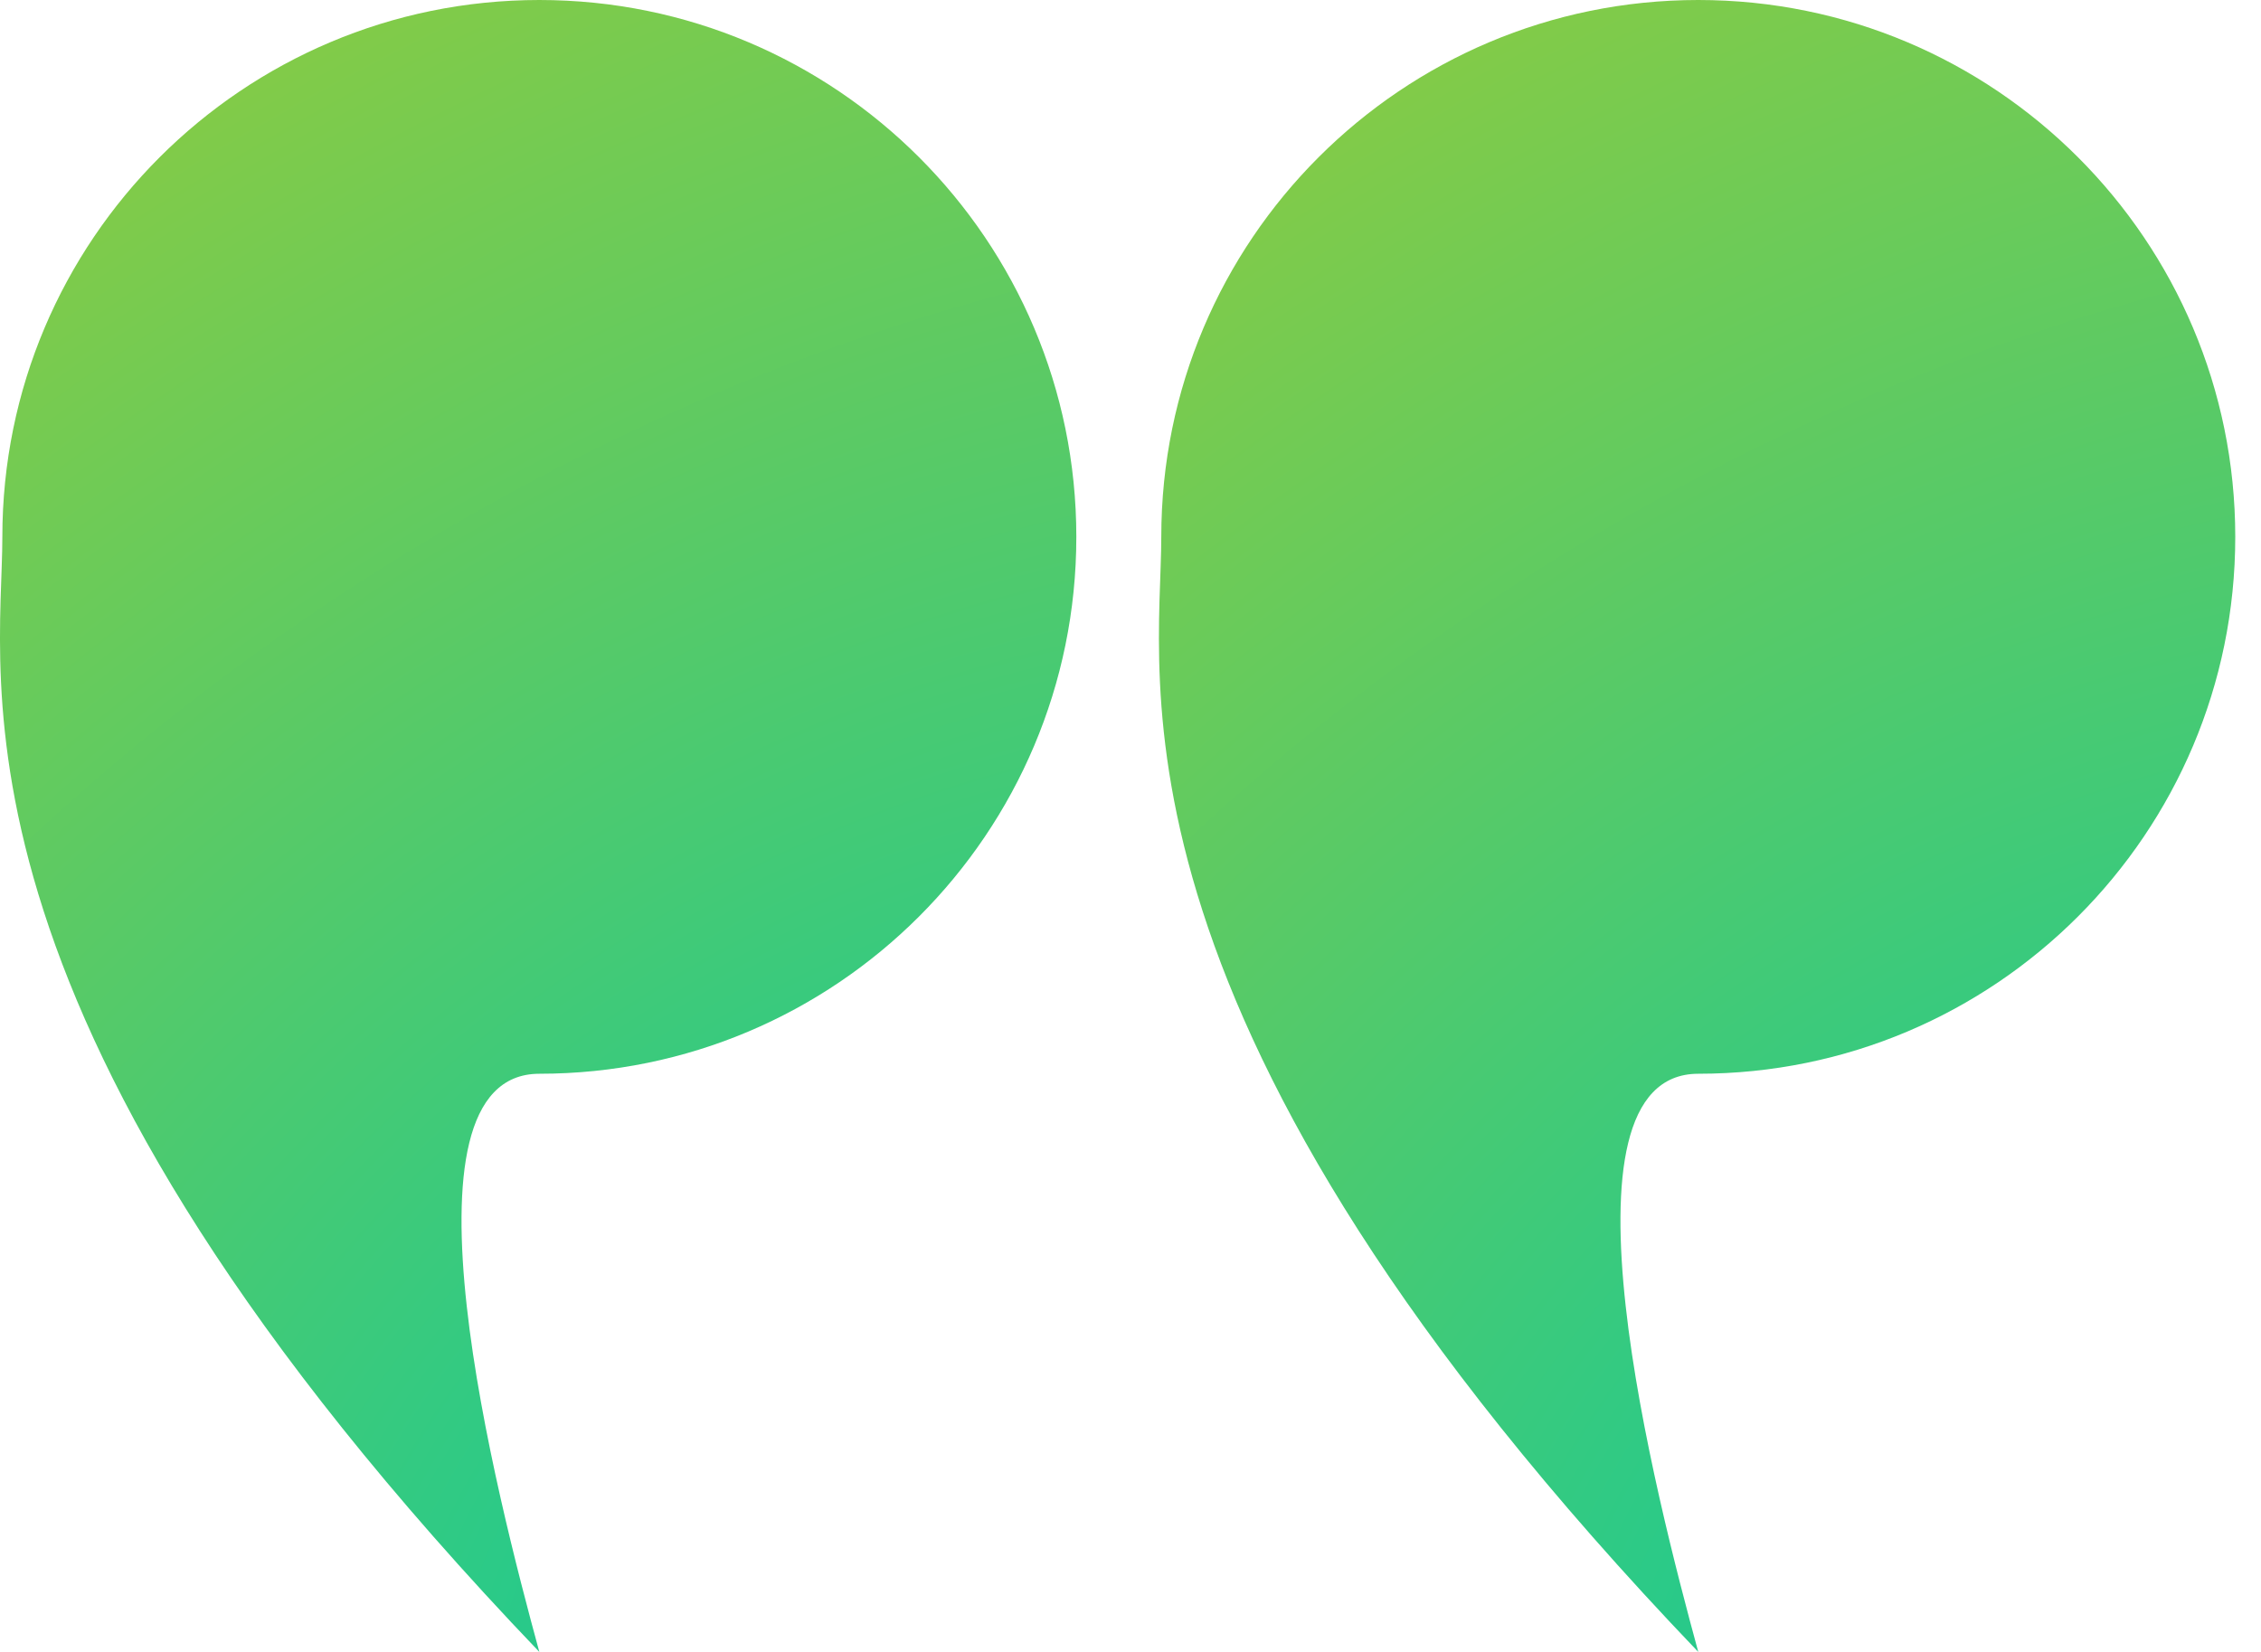 <svg width="26" height="19" viewBox="0 0 26 19" fill="none" xmlns="http://www.w3.org/2000/svg">
<path d="M12.377 6.175C12.377 9.585 9.613 12.35 6.202 12.35C4.451 12.35 5.727 17.258 6.202 19C-0.765 11.717 0.027 7.834 0.027 6.175C0.027 2.765 2.792 0 6.202 0C9.613 0 12.377 2.765 12.377 6.175Z" fill="url(#paint0_radial_2062_1750)"/>
<path d="M25.704 6.175C25.704 9.585 22.94 12.35 19.529 12.35C17.778 12.35 19.054 17.258 19.529 19C12.562 11.717 13.354 7.834 13.354 6.175C13.354 2.765 16.119 0 19.529 0C22.94 0 25.704 2.765 25.704 6.175Z" fill="url(#paint1_radial_2062_1750)"/>
<defs>
<radialGradient id="paint0_radial_2062_1750" cx="0" cy="0" r="1" gradientUnits="userSpaceOnUse" gradientTransform="translate(11.922 18.224) rotate(-122.302) scale(27.883 39.155)">
<stop stop-color="#0FC99C"/>
<stop offset="1" stop-color="#B2CC25"/>
</radialGradient>
<radialGradient id="paint1_radial_2062_1750" cx="0" cy="0" r="1" gradientUnits="userSpaceOnUse" gradientTransform="translate(25.249 18.224) rotate(-122.302) scale(27.883 39.155)">
<stop stop-color="#0FC99C"/>
<stop offset="1" stop-color="#B2CC25"/>
</radialGradient>
</defs>
</svg>
